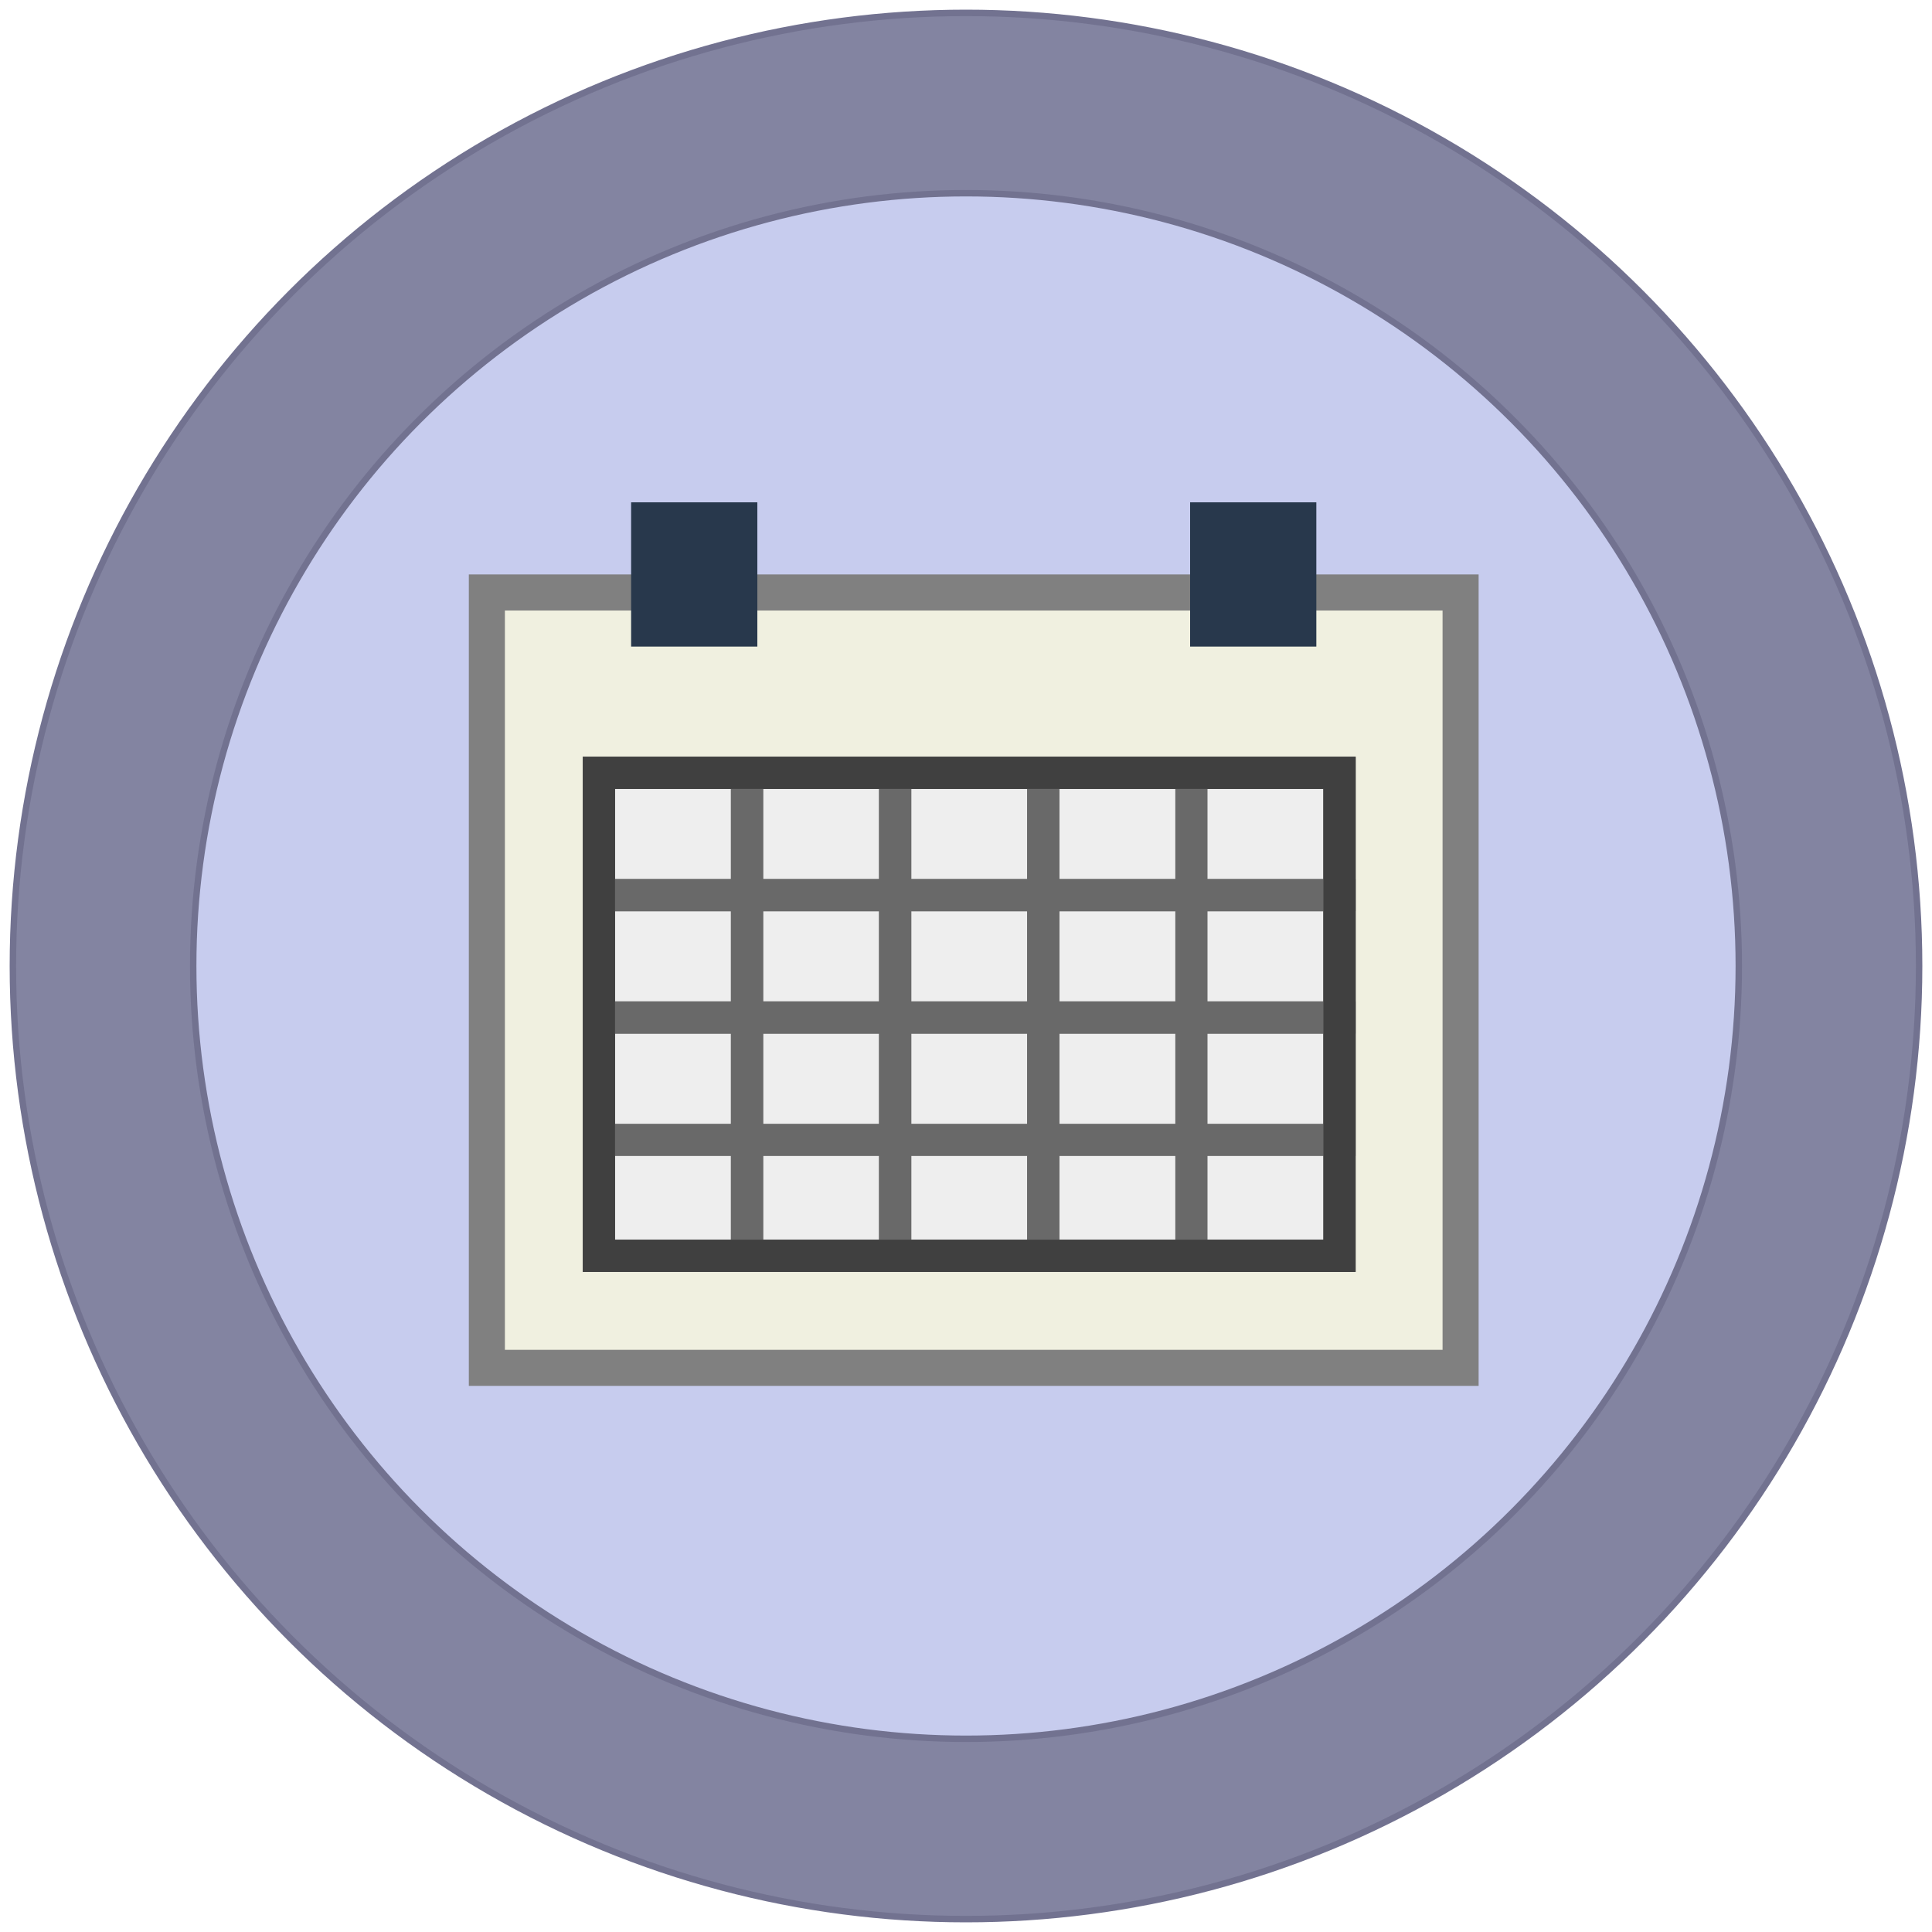 <?xml version="1.0" encoding="utf-8" standalone="yes"?>
<!DOCTYPE svg PUBLIC "-//W3C//DTD SVG 1.1//EN" "http://www.w3.org/Graphics/SVG/1.1/DTD/svg11.dtd">
<svg xmlns="http://www.w3.org/2000/svg" xmlns:xlink="http://www.w3.org/1999/xlink" xmlns:dc="http://purl.org/dc/elements/1.1/" xmlns:cc="http://web.resource.org/cc/" xmlns:rdf="http://www.w3.org/1999/02/22-rdf-syntax-ns#" xmlns:sodipodi="http://sodipodi.sourceforge.net/DTD/sodipodi-0.dtd" xmlns:inkscape="http://www.inkscape.org/namespaces/inkscape" height="300px" style="zoom: 1;" id="svg_document" width="300px" baseProfile="full" version="1.1" preserveAspectRatio="xMidYMid meet" viewBox="0 0 300 300"><!-- Created with macSVG - https://macsvg.org/ - https://github.com/dsward2/macsvg/ --><title id="svg_document_title">Untitled.svg</title><defs id="svg_document_defs"></defs><circle stroke="#727290" id="circle1" cy="150px" stroke-width="1px" fill="#8384a1" r="148px" cx="150px" transform=""></circle><circle stroke="#727290" id="circle2" cy="150px" stroke-width="1px" fill="#c7ccee" r="120px" cx="150px" transform=""></circle><g transform="translate(70 50) scale(2.8 2.8)"><polygon points="#808080" stroke="0" fill="#8b7cff"></polygon><polygon points="10,15 2,15 2,58 56,58 56,15 48,15 41,15 17,15" stroke="#808080" stroke-width="2px" fill="#F0F0E0"></polygon><rect y="10px" style="fill:#28384C;" x="10px" width="7" height="8"></rect><rect y="10px" style="fill:#28384C;" x="41px" width="7" height="8"></rect></g><g id="grid" stroke="dimgrey" stroke-width="5px" fill="none" transform=""><rect x="93" stroke="#404040" height="75" id="rectBack" y="120" width="115" fill="#EEEEEE" transform=""></rect><rect height="75" x="93" y="120" id="rect2" width="23" transform=""></rect><rect height="75" x="116" y="120" id="rect3" width="23" transform=""></rect><rect height="75" x="139" y="120" id="rect4" width="23" transform=""></rect><rect height="75" x="162" y="120" id="rect5" width="23" transform=""></rect><rect height="19" x="93" y="120" id="rect6" width="115" transform=""></rect><rect height="19" x="93" y="139" id="rect7" width="115" transform=""></rect><rect height="19" x="93" y="158" id="rect8" width="115" transform=""></rect><rect height="15" x="93" y="165" id="rect9" width="115" transform="" visibility="hidden"></rect><rect stroke="#404040" height="75" x="93" y="120" id="rect1" width="115" transform=""></rect></g></svg>